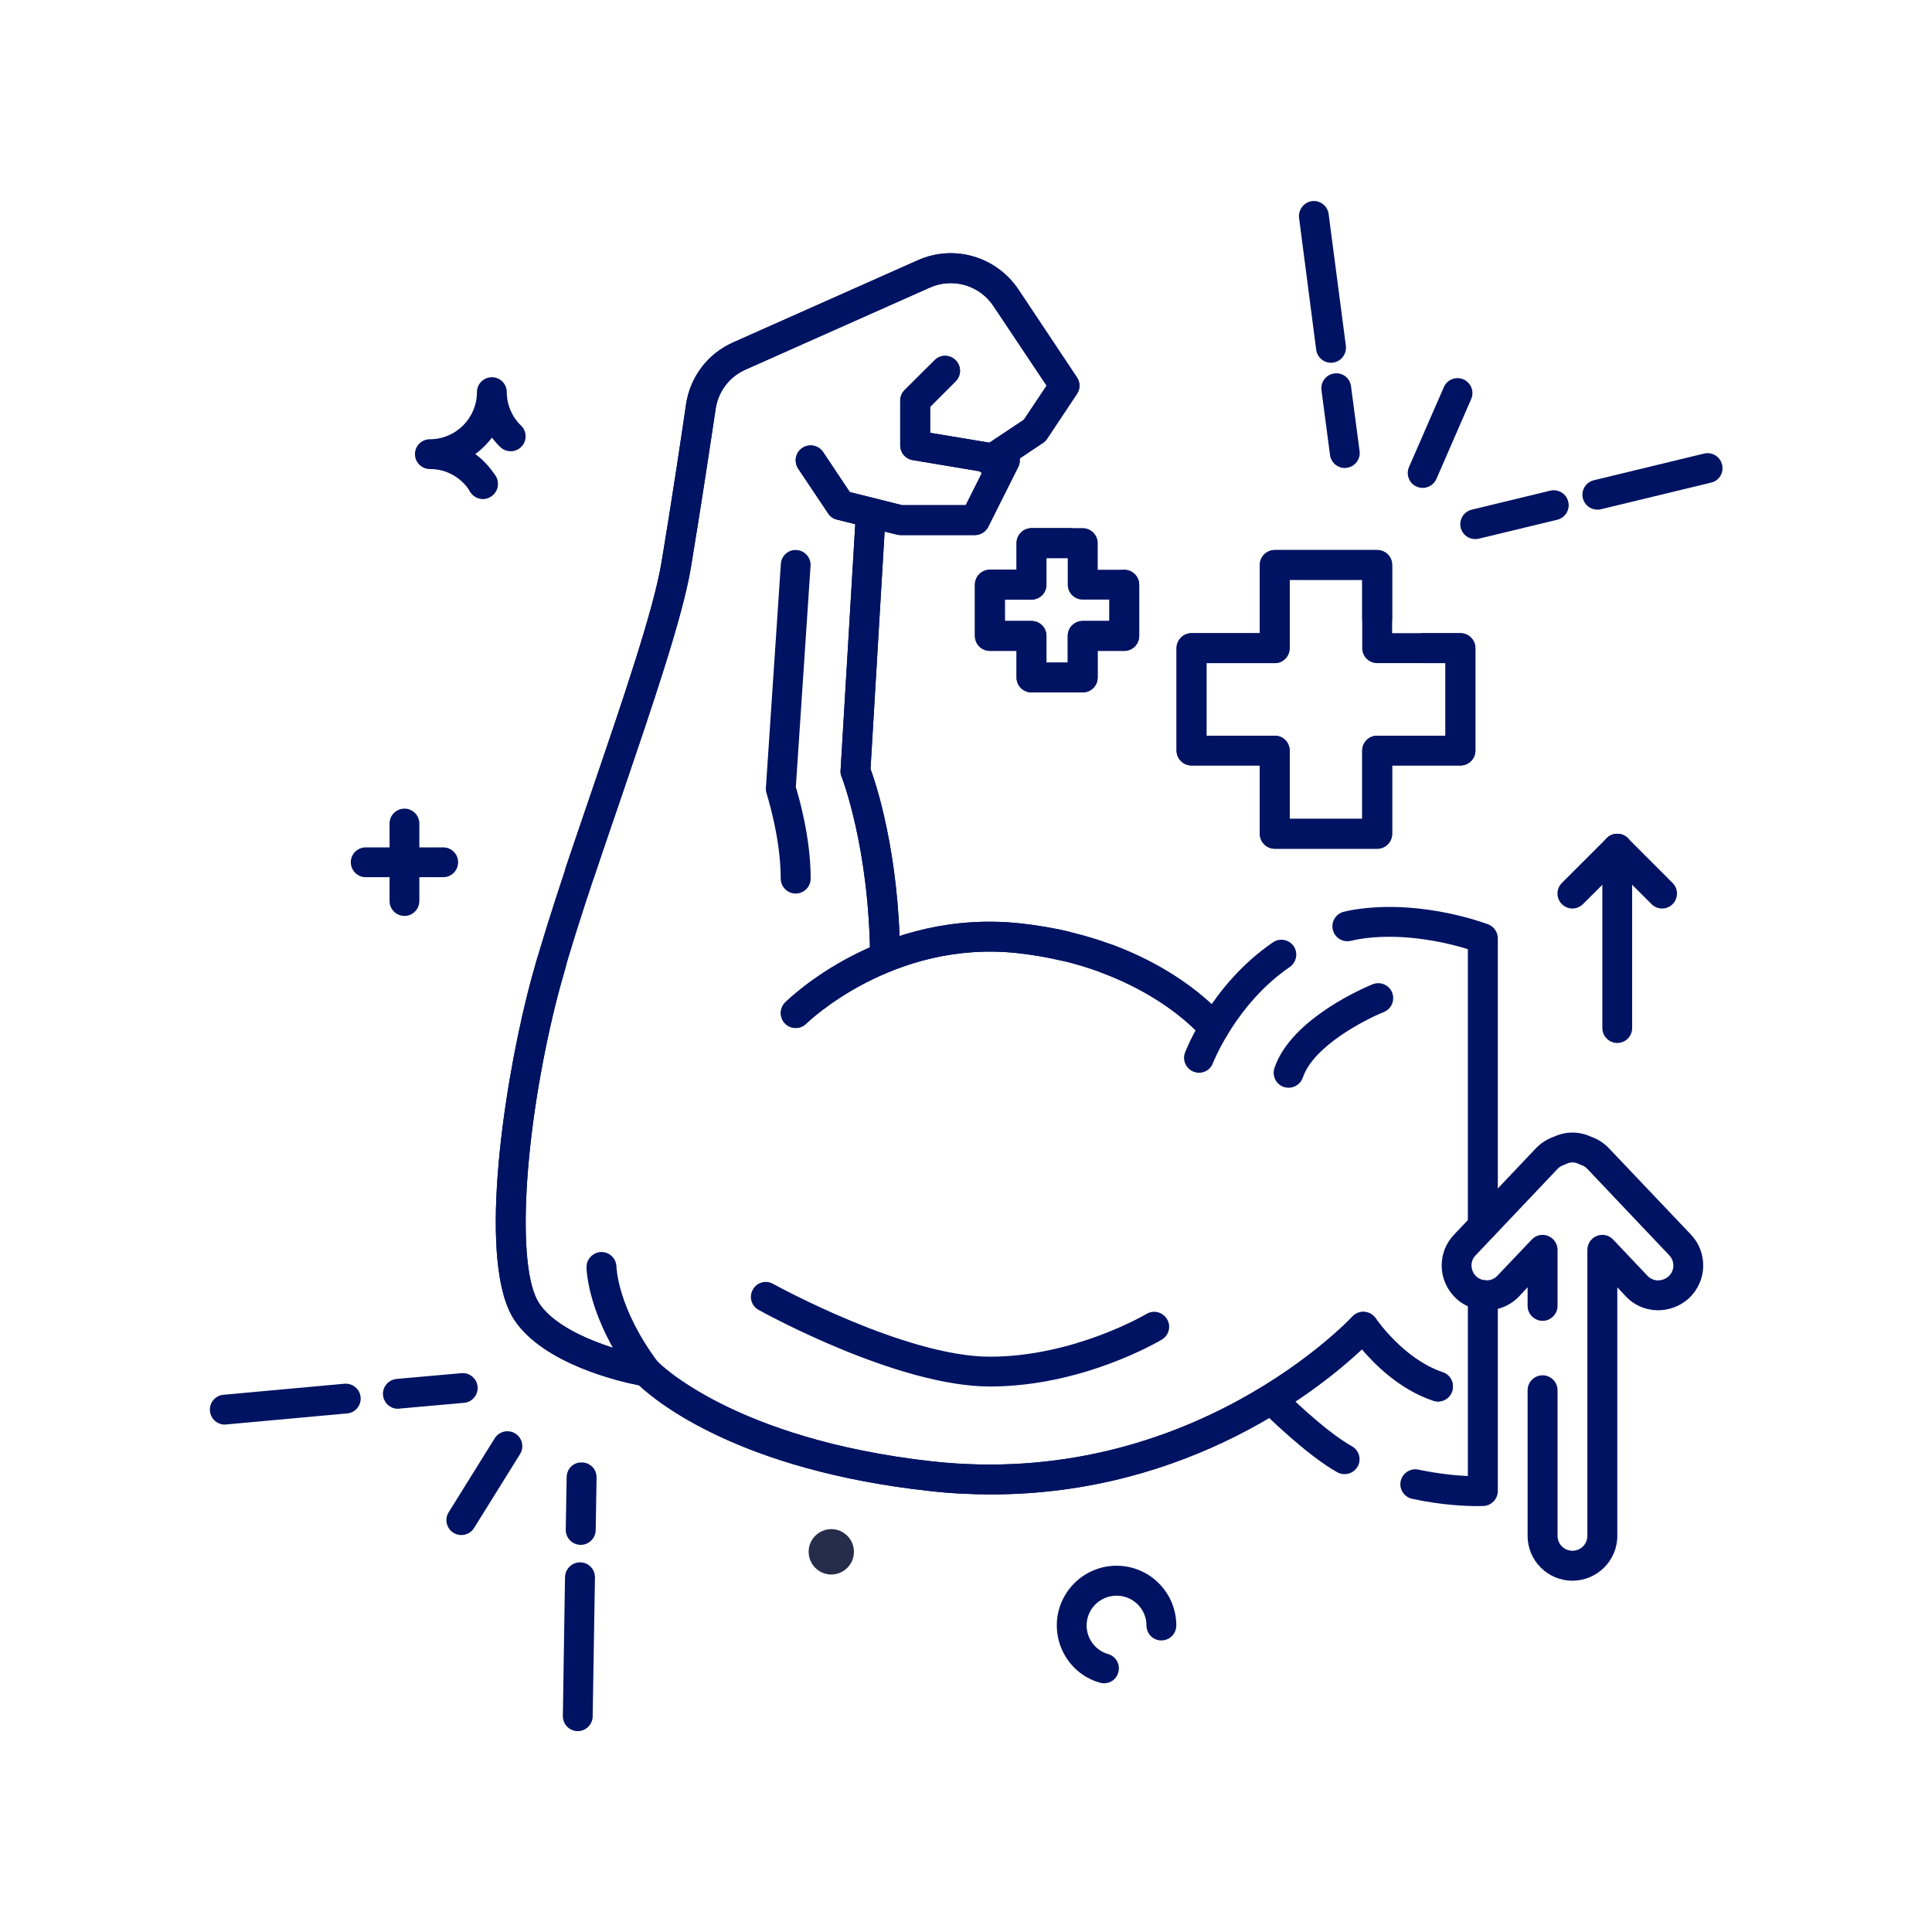 <svg xmlns="http://www.w3.org/2000/svg" xmlns:xlink="http://www.w3.org/1999/xlink" width="80" viewBox="0 0 60 60" height="80" preserveAspectRatio="xMidYMid meet"><defs><clipPath id="8bc01daa53"><path d="M 49 14 L 53.73 14 L 53.73 16 L 49 16 Z M 49 14 " clip-rule="nonzero"></path></clipPath><clipPath id="1f2e947c39"><path d="M 6.48 42 L 12 42 L 12 45 L 6.48 45 Z M 6.48 42 " clip-rule="nonzero"></path></clipPath></defs><path fill="#001362" d="M 37.699 32.391 C 37.562 32.391 37.43 32.328 37.336 32.215 C 37.309 32.18 35.516 30.035 31.617 29.602 C 27.723 29.172 25.066 31.766 25.039 31.789 C 24.855 31.969 24.562 31.969 24.383 31.789 C 24.203 31.609 24.203 31.316 24.383 31.133 C 24.504 31.016 27.379 28.199 31.719 28.68 C 36.035 29.16 37.98 31.535 38.062 31.637 C 38.223 31.836 38.191 32.129 37.988 32.289 C 37.906 32.355 37.801 32.391 37.699 32.391 " fill-opacity="1" fill-rule="nonzero"></path><path fill="#001362" d="M 30.781 46.41 C 30.152 46.41 29.504 46.379 28.836 46.301 C 22.977 45.652 20.406 43.547 19.848 43.023 C 19.227 42.902 16.883 42.355 15.977 40.996 C 14.84 39.293 15.594 34.016 16.375 30.887 C 16.801 29.176 17.621 26.777 18.414 24.461 C 19.34 21.75 20.297 18.945 20.543 17.469 C 20.848 15.645 21.152 13.613 21.305 12.562 C 21.434 11.703 21.98 10.98 22.777 10.629 L 28.504 8.082 C 29.629 7.582 30.941 7.965 31.629 8.992 L 33.445 11.719 C 33.551 11.875 33.551 12.078 33.445 12.234 L 32.52 13.625 C 32.484 13.676 32.441 13.723 32.391 13.754 L 31 14.684 C 30.785 14.828 30.496 14.77 30.355 14.555 C 30.215 14.34 30.27 14.051 30.484 13.91 L 31.797 13.035 L 32.504 11.977 L 30.855 9.508 C 30.422 8.855 29.59 8.617 28.879 8.93 L 23.156 11.477 C 22.652 11.699 22.305 12.156 22.223 12.699 C 22.07 13.75 21.762 15.789 21.457 17.621 C 21.199 19.176 20.27 21.887 19.293 24.762 C 18.504 27.062 17.691 29.438 17.273 31.109 C 16.258 35.184 16.02 39.391 16.746 40.48 C 17.414 41.48 19.43 42.016 20.148 42.137 C 20.25 42.156 20.344 42.203 20.414 42.281 C 20.434 42.301 22.754 44.691 28.938 45.383 C 36.965 46.273 41.949 40.945 41.996 40.891 C 42.094 40.785 42.234 40.727 42.375 40.742 C 42.516 40.75 42.645 40.828 42.727 40.945 C 42.73 40.957 43.586 42.211 44.805 42.617 C 45.047 42.699 45.18 42.961 45.098 43.207 C 45.016 43.449 44.758 43.582 44.512 43.5 C 43.492 43.16 42.715 42.395 42.297 41.902 C 41.059 43.066 36.973 46.41 30.781 46.41 " fill-opacity="1" fill-rule="nonzero"></path><path fill="#001362" d="M 27.488 30.195 C 27.234 30.195 27.027 29.988 27.023 29.734 C 26.992 26.312 26.145 24.145 26.137 24.121 C 26.109 24.059 26.098 23.992 26.105 23.922 L 26.57 16.125 C 26.582 15.871 26.801 15.672 27.059 15.691 C 27.312 15.707 27.508 15.926 27.492 16.18 L 27.035 23.879 C 27.211 24.363 27.922 26.496 27.953 29.727 C 27.957 29.984 27.75 30.191 27.496 30.195 C 27.492 30.195 27.492 30.195 27.488 30.195 " fill-opacity="1" fill-rule="nonzero"></path><path fill="#001362" d="M 30.277 16.617 L 27.957 16.617 C 27.922 16.617 27.883 16.609 27.848 16.602 L 25.992 16.137 C 25.879 16.109 25.781 16.043 25.719 15.945 L 24.789 14.555 C 24.648 14.34 24.703 14.051 24.918 13.91 C 25.129 13.77 25.418 13.824 25.562 14.039 L 26.391 15.281 L 28.016 15.688 L 29.992 15.688 L 30.512 14.652 L 28.348 14.289 C 28.121 14.254 27.957 14.059 27.957 13.832 L 27.957 12.441 C 27.957 12.316 28.008 12.199 28.094 12.113 L 29.023 11.188 C 29.203 11.004 29.496 11.004 29.68 11.188 C 29.859 11.367 29.859 11.66 29.68 11.84 L 28.887 12.633 L 28.887 13.441 L 31.281 13.84 C 31.426 13.863 31.551 13.957 31.617 14.086 C 31.688 14.219 31.688 14.375 31.621 14.504 L 30.691 16.359 C 30.613 16.516 30.453 16.617 30.277 16.617 " fill-opacity="1" fill-rule="nonzero"></path><path fill="#001362" d="M 19.145 39.348 L 19.148 39.348 Z M 20.07 43.059 C 19.93 43.059 19.793 42.996 19.699 42.875 C 18.234 40.918 18.215 39.41 18.215 39.348 C 18.215 39.094 18.426 38.883 18.68 38.883 C 18.938 38.883 19.141 39.09 19.145 39.344 C 19.145 39.367 19.184 40.637 20.445 42.316 C 20.598 42.523 20.555 42.812 20.352 42.965 C 20.266 43.027 20.172 43.059 20.07 43.059 " fill-opacity="1" fill-rule="nonzero"></path><path fill="#001362" d="M 30.742 43.059 C 27.871 43.059 23.734 40.777 23.559 40.68 C 23.332 40.555 23.254 40.273 23.379 40.051 C 23.504 39.824 23.785 39.746 24.008 39.871 C 24.051 39.895 28.113 42.133 30.742 42.133 C 33.355 42.133 35.582 40.82 35.605 40.805 C 35.828 40.672 36.109 40.746 36.242 40.965 C 36.375 41.184 36.305 41.469 36.082 41.602 C 35.984 41.66 33.621 43.059 30.742 43.059 " fill-opacity="1" fill-rule="nonzero"></path><path fill="#001362" d="M 24.711 27.75 C 24.457 27.75 24.246 27.543 24.246 27.285 C 24.246 25.992 23.809 24.664 23.809 24.648 C 23.789 24.59 23.781 24.531 23.785 24.473 L 24.25 17.512 C 24.266 17.258 24.488 17.059 24.742 17.082 C 24.996 17.098 25.191 17.32 25.172 17.574 L 24.715 24.445 C 24.82 24.789 25.176 26.023 25.176 27.285 C 25.176 27.543 24.965 27.75 24.711 27.75 " fill-opacity="1" fill-rule="nonzero"></path><path fill="#001362" d="M 40.02 33.781 C 39.973 33.781 39.922 33.773 39.871 33.758 C 39.629 33.676 39.5 33.414 39.578 33.172 C 40.105 31.59 42.527 30.609 42.633 30.566 C 42.867 30.473 43.137 30.586 43.234 30.824 C 43.328 31.062 43.215 31.332 42.977 31.43 C 42.383 31.668 40.785 32.492 40.461 33.465 C 40.395 33.656 40.215 33.781 40.02 33.781 " fill-opacity="1" fill-rule="nonzero"></path><path fill="#001362" d="M 40.051 25.43 L 42.305 25.43 L 42.305 23.309 C 42.305 23.055 42.512 22.848 42.77 22.848 L 44.891 22.848 L 44.891 20.594 L 42.77 20.594 C 42.512 20.594 42.305 20.387 42.305 20.129 L 42.305 18.008 L 40.051 18.008 L 40.051 20.129 C 40.051 20.387 39.848 20.594 39.59 20.594 L 37.469 20.594 L 37.469 22.848 L 39.59 22.848 C 39.848 22.848 40.051 23.055 40.051 23.309 Z M 42.77 26.359 L 39.59 26.359 C 39.332 26.359 39.125 26.148 39.125 25.895 L 39.125 23.773 L 37.004 23.773 C 36.75 23.773 36.539 23.566 36.539 23.309 L 36.539 20.129 C 36.539 19.871 36.75 19.664 37.004 19.664 L 39.125 19.664 L 39.125 17.543 C 39.125 17.289 39.332 17.082 39.59 17.082 L 42.77 17.082 C 43.027 17.082 43.234 17.289 43.234 17.543 L 43.234 19.664 L 45.355 19.664 C 45.609 19.664 45.82 19.871 45.82 20.129 L 45.82 23.309 C 45.82 23.566 45.609 23.773 45.355 23.773 L 43.234 23.773 L 43.234 25.895 C 43.234 26.148 43.027 26.359 42.77 26.359 " fill-opacity="1" fill-rule="nonzero"></path><path fill="#001362" d="M 32.496 20.578 L 33.16 20.578 L 33.16 19.75 C 33.16 19.492 33.367 19.285 33.625 19.285 L 34.453 19.285 L 34.453 18.621 L 33.625 18.621 C 33.367 18.621 33.16 18.414 33.16 18.16 L 33.16 17.332 L 32.496 17.332 L 32.496 18.16 C 32.496 18.414 32.293 18.621 32.035 18.621 L 31.207 18.621 L 31.207 19.285 L 32.035 19.285 C 32.293 19.285 32.496 19.492 32.496 19.75 Z M 33.625 21.504 L 32.035 21.504 C 31.777 21.504 31.57 21.297 31.57 21.043 L 31.57 20.215 L 30.742 20.215 C 30.484 20.215 30.277 20.004 30.277 19.75 L 30.277 18.16 C 30.277 17.902 30.484 17.695 30.742 17.695 L 31.57 17.695 L 31.57 16.867 C 31.57 16.609 31.777 16.402 32.035 16.402 L 33.625 16.402 C 33.879 16.402 34.09 16.609 34.09 16.867 L 34.09 17.695 L 34.918 17.695 C 35.172 17.695 35.379 17.902 35.379 18.16 L 35.379 19.75 C 35.379 20.004 35.172 20.215 34.918 20.215 L 34.09 20.215 L 34.09 21.043 C 34.09 21.297 33.879 21.504 33.625 21.504 " fill-opacity="1" fill-rule="nonzero"></path><path fill="#001362" d="M 41.336 11.266 C 41.105 11.266 40.906 11.094 40.875 10.859 L 40.344 6.77 C 40.312 6.516 40.492 6.281 40.746 6.246 C 41 6.215 41.23 6.395 41.262 6.648 L 41.797 10.738 C 41.828 10.992 41.652 11.227 41.398 11.262 C 41.375 11.262 41.355 11.266 41.336 11.266 " fill-opacity="1" fill-rule="nonzero"></path><path fill="#001362" d="M 41.762 14.535 C 41.535 14.535 41.336 14.363 41.305 14.129 L 41.039 12.117 C 41.008 11.863 41.184 11.629 41.438 11.598 C 41.695 11.562 41.926 11.742 41.957 11.996 L 42.223 14.008 C 42.258 14.262 42.078 14.496 41.824 14.527 C 41.805 14.531 41.781 14.535 41.762 14.535 " fill-opacity="1" fill-rule="nonzero"></path><g clip-path="url(#8bc01daa53)"><path fill="#001362" d="M 49.609 15.828 C 49.398 15.828 49.207 15.684 49.156 15.473 C 49.098 15.223 49.25 14.973 49.5 14.914 L 52.922 14.086 C 53.172 14.027 53.422 14.18 53.48 14.43 C 53.543 14.68 53.391 14.93 53.141 14.988 L 49.715 15.816 C 49.68 15.824 49.645 15.828 49.609 15.828 " fill-opacity="1" fill-rule="nonzero"></path></g><path fill="#001362" d="M 45.812 16.742 C 45.605 16.742 45.414 16.602 45.363 16.387 C 45.305 16.137 45.457 15.887 45.707 15.828 L 48.145 15.238 C 48.391 15.18 48.645 15.328 48.703 15.582 C 48.766 15.828 48.609 16.082 48.363 16.141 L 45.922 16.73 C 45.887 16.738 45.848 16.742 45.812 16.742 " fill-opacity="1" fill-rule="nonzero"></path><path fill="#001362" d="M 44.184 15.152 C 44.121 15.152 44.059 15.141 43.996 15.113 C 43.762 15.012 43.656 14.738 43.758 14.504 L 44.84 12.023 C 44.941 11.789 45.211 11.68 45.449 11.781 C 45.684 11.887 45.793 12.16 45.688 12.395 L 44.609 14.875 C 44.531 15.047 44.363 15.152 44.184 15.152 " fill-opacity="1" fill-rule="nonzero"></path><path fill="#001362" d="M 17.941 53.762 C 17.941 53.762 17.938 53.762 17.938 53.762 C 17.68 53.758 17.477 53.547 17.48 53.289 L 17.547 48.977 C 17.555 48.723 17.762 48.52 18.012 48.52 C 18.016 48.52 18.016 48.52 18.02 48.52 C 18.277 48.523 18.48 48.734 18.477 48.988 L 18.406 53.305 C 18.402 53.559 18.195 53.762 17.941 53.762 " fill-opacity="1" fill-rule="nonzero"></path><path fill="#001362" d="M 18.035 47.977 C 18.035 47.977 18.031 47.977 18.027 47.977 C 17.77 47.973 17.566 47.762 17.57 47.504 L 17.598 45.871 C 17.605 45.617 17.805 45.406 18.07 45.418 C 18.328 45.418 18.531 45.629 18.527 45.887 L 18.5 47.52 C 18.496 47.773 18.289 47.977 18.035 47.977 " fill-opacity="1" fill-rule="nonzero"></path><g clip-path="url(#1f2e947c39)"><path fill="#001362" d="M 6.98 44.242 C 6.746 44.242 6.543 44.062 6.52 43.82 C 6.496 43.562 6.684 43.34 6.938 43.316 L 10.695 42.973 C 10.953 42.953 11.176 43.137 11.199 43.391 C 11.223 43.648 11.035 43.875 10.781 43.895 L 7.023 44.238 C 7.008 44.238 6.996 44.242 6.98 44.242 " fill-opacity="1" fill-rule="nonzero"></path></g><path fill="#001362" d="M 12.355 43.75 C 12.117 43.75 11.918 43.566 11.895 43.328 C 11.871 43.074 12.062 42.848 12.316 42.824 L 14.328 42.645 C 14.582 42.621 14.809 42.809 14.832 43.062 C 14.855 43.316 14.668 43.543 14.414 43.566 L 12.398 43.746 C 12.387 43.75 12.371 43.75 12.355 43.75 " fill-opacity="1" fill-rule="nonzero"></path><path fill="#001362" d="M 14.328 47.672 C 14.246 47.672 14.16 47.652 14.082 47.602 C 13.867 47.469 13.797 47.18 13.934 46.965 L 15.363 44.668 C 15.5 44.449 15.785 44.383 16.004 44.52 C 16.219 44.652 16.285 44.941 16.152 45.156 L 14.723 47.453 C 14.633 47.598 14.484 47.672 14.328 47.672 " fill-opacity="1" fill-rule="nonzero"></path><path fill="#001362" d="M 15 15.496 C 14.84 15.496 14.688 15.414 14.602 15.27 C 14.332 14.828 13.863 14.566 13.352 14.566 C 13.094 14.566 12.887 14.359 12.887 14.102 C 12.887 13.848 13.094 13.641 13.352 13.641 C 14.156 13.641 14.812 12.984 14.812 12.176 C 14.812 11.922 15.02 11.715 15.277 11.715 C 15.531 11.715 15.738 11.922 15.738 12.176 C 15.738 12.57 15.902 12.949 16.18 13.215 C 16.363 13.391 16.375 13.684 16.195 13.871 C 16.02 14.055 15.727 14.062 15.539 13.887 C 15.445 13.797 15.355 13.695 15.277 13.59 C 15.133 13.785 14.957 13.957 14.762 14.102 C 15.012 14.285 15.227 14.52 15.395 14.789 C 15.527 15.008 15.457 15.293 15.238 15.426 C 15.164 15.473 15.078 15.496 15 15.496 " fill-opacity="1" fill-rule="nonzero"></path><path fill="#001362" d="M 12.562 28.445 C 12.305 28.445 12.098 28.238 12.098 27.98 L 12.098 25.574 C 12.098 25.32 12.305 25.113 12.562 25.113 C 12.816 25.113 13.023 25.32 13.023 25.574 L 13.023 27.98 C 13.023 28.238 12.816 28.445 12.562 28.445 " fill-opacity="1" fill-rule="nonzero"></path><path fill="#001362" d="M 13.766 27.242 L 11.359 27.242 C 11.102 27.242 10.895 27.035 10.895 26.777 C 10.895 26.523 11.102 26.316 11.359 26.316 L 13.766 26.316 C 14.02 26.316 14.227 26.523 14.227 26.777 C 14.227 27.035 14.02 27.242 13.766 27.242 " fill-opacity="1" fill-rule="nonzero"></path><path fill="#001362" d="M 34.285 52.277 C 34.246 52.277 34.203 52.27 34.16 52.258 C 33.371 52.039 32.82 51.309 32.82 50.48 C 32.82 49.457 33.652 48.625 34.676 48.625 C 35.699 48.625 36.531 49.457 36.531 50.48 C 36.531 50.738 36.324 50.945 36.066 50.945 C 35.809 50.945 35.605 50.738 35.605 50.48 C 35.605 49.969 35.188 49.555 34.676 49.555 C 34.164 49.555 33.746 49.969 33.746 50.48 C 33.746 50.891 34.023 51.258 34.41 51.367 C 34.656 51.434 34.801 51.691 34.73 51.938 C 34.676 52.145 34.488 52.277 34.285 52.277 " fill-opacity="1" fill-rule="nonzero"></path><path fill="#262d4b" d="M 25.816 48.898 C 25.43 48.898 25.113 48.582 25.113 48.191 C 25.113 47.805 25.43 47.488 25.816 47.488 C 26.203 47.488 26.52 47.805 26.52 48.191 C 26.52 48.582 26.203 48.898 25.816 48.898 " fill-opacity="1" fill-rule="nonzero"></path><path fill="#001362" d="M 50.227 32.391 C 49.969 32.391 49.762 32.18 49.762 31.926 L 49.762 26.359 C 49.762 26.102 49.969 25.895 50.227 25.895 C 50.484 25.895 50.688 26.102 50.688 26.359 L 50.688 31.926 C 50.688 32.18 50.484 32.391 50.227 32.391 " fill-opacity="1" fill-rule="nonzero"></path><path fill="#001362" d="M 51.617 28.215 C 51.496 28.215 51.379 28.168 51.289 28.078 L 49.898 26.688 C 49.715 26.504 49.715 26.211 49.898 26.031 C 50.078 25.848 50.371 25.848 50.555 26.031 L 51.945 27.422 C 52.125 27.602 52.125 27.898 51.945 28.078 C 51.855 28.168 51.738 28.215 51.617 28.215 " fill-opacity="1" fill-rule="nonzero"></path><path fill="#001362" d="M 48.832 28.215 C 48.715 28.215 48.598 28.168 48.504 28.078 C 48.324 27.898 48.324 27.602 48.504 27.422 L 49.898 26.031 C 50.078 25.848 50.371 25.848 50.555 26.031 C 50.734 26.211 50.734 26.504 50.555 26.688 L 49.16 28.078 C 49.07 28.168 48.953 28.215 48.832 28.215 " fill-opacity="1" fill-rule="nonzero"></path><path fill="#001362" d="M 41.758 45.781 C 41.684 45.781 41.605 45.762 41.531 45.723 C 40.566 45.184 39.281 43.906 39.227 43.852 C 39.047 43.668 39.047 43.375 39.227 43.195 C 39.41 43.012 39.703 43.012 39.883 43.195 C 39.895 43.207 41.129 44.438 41.984 44.914 C 42.207 45.039 42.289 45.32 42.164 45.543 C 42.078 45.695 41.922 45.781 41.758 45.781 " fill-opacity="1" fill-rule="nonzero"></path><path fill="#001362" d="M 45.871 46.773 C 45.531 46.773 44.777 46.746 43.855 46.547 C 43.605 46.492 43.445 46.246 43.5 45.996 C 43.555 45.746 43.805 45.586 44.051 45.641 C 44.684 45.773 45.23 45.824 45.586 45.84 L 45.586 40.219 C 45.586 39.965 45.793 39.754 46.051 39.754 C 46.305 39.754 46.516 39.965 46.516 40.219 L 46.516 46.305 C 46.516 46.551 46.32 46.758 46.074 46.77 C 46.066 46.77 45.996 46.773 45.871 46.773 " fill-opacity="1" fill-rule="nonzero"></path><path fill="#001362" d="M 46.051 38.535 C 45.793 38.535 45.586 38.328 45.586 38.07 L 45.586 29.477 C 45.02 29.301 43.715 28.973 42.398 29.137 C 42.246 29.156 42.094 29.184 41.949 29.219 C 41.699 29.277 41.449 29.121 41.391 28.871 C 41.332 28.625 41.488 28.375 41.734 28.316 C 41.906 28.273 42.09 28.242 42.277 28.219 C 44.277 27.969 46.141 28.68 46.219 28.707 C 46.395 28.777 46.516 28.949 46.516 29.141 L 46.516 38.07 C 46.516 38.328 46.305 38.535 46.051 38.535 " fill-opacity="1" fill-rule="nonzero"></path><path fill="#001362" d="M 37.234 33.316 C 37.184 33.316 37.129 33.305 37.074 33.285 C 36.836 33.195 36.711 32.93 36.801 32.691 C 36.836 32.605 37.609 30.582 39.531 29.266 C 39.742 29.121 40.031 29.176 40.176 29.383 C 40.32 29.598 40.266 29.883 40.055 30.031 C 38.383 31.176 37.68 32.996 37.668 33.016 C 37.602 33.203 37.422 33.316 37.234 33.316 " fill-opacity="1" fill-rule="nonzero"></path><path fill="#001362" d="M 24.711 31.926 C 24.59 31.926 24.473 31.879 24.383 31.789 C 24.203 31.609 24.203 31.316 24.383 31.133 C 24.504 31.016 27.379 28.199 31.719 28.68 C 32.234 28.738 32.719 28.82 33.168 28.926 C 33.418 28.984 33.57 29.234 33.512 29.484 C 33.453 29.734 33.207 29.887 32.953 29.832 C 32.543 29.734 32.094 29.656 31.617 29.602 C 27.723 29.168 25.066 31.766 25.039 31.789 C 24.949 31.879 24.828 31.926 24.711 31.926 " fill-opacity="1" fill-rule="nonzero"></path><path fill="#001362" d="M 37.699 32.391 C 37.562 32.391 37.43 32.328 37.336 32.215 C 37.328 32.203 36.332 30.992 34.207 30.207 C 33.969 30.117 33.848 29.852 33.934 29.613 C 34.023 29.371 34.289 29.25 34.531 29.336 C 36.91 30.215 38.016 31.578 38.062 31.637 C 38.223 31.836 38.191 32.129 37.988 32.289 C 37.906 32.355 37.801 32.391 37.699 32.391 " fill-opacity="1" fill-rule="nonzero"></path><path fill="#001362" d="M 30.781 46.41 C 30.152 46.41 29.504 46.379 28.836 46.301 C 22.977 45.652 20.406 43.547 19.848 43.023 C 19.227 42.902 16.883 42.355 15.977 40.996 C 14.84 39.293 15.594 34.016 16.375 30.887 C 16.461 30.547 16.559 30.184 16.672 29.797 C 16.742 29.551 17 29.406 17.246 29.48 C 17.492 29.555 17.637 29.809 17.562 30.055 C 17.453 30.43 17.359 30.781 17.273 31.109 C 16.258 35.184 16.02 39.391 16.746 40.48 C 17.414 41.48 19.43 42.016 20.148 42.137 C 20.25 42.156 20.344 42.203 20.414 42.281 C 20.434 42.301 22.754 44.691 28.938 45.383 C 36.965 46.273 41.949 40.945 41.996 40.891 C 42.094 40.785 42.234 40.727 42.375 40.742 C 42.516 40.75 42.645 40.828 42.727 40.945 C 42.73 40.957 43.586 42.211 44.805 42.617 C 45.047 42.699 45.18 42.961 45.098 43.207 C 45.016 43.449 44.758 43.582 44.512 43.5 C 43.492 43.16 42.715 42.395 42.297 41.902 C 41.059 43.066 36.973 46.41 30.781 46.41 " fill-opacity="1" fill-rule="nonzero"></path><path fill="#001362" d="M 18.012 27.547 C 17.965 27.547 17.914 27.539 17.863 27.523 C 17.621 27.441 17.492 27.18 17.57 26.934 C 17.836 26.148 18.113 25.336 18.391 24.523 C 19.324 21.785 20.293 18.957 20.543 17.469 C 20.887 15.395 21.215 13.191 21.305 12.566 C 21.43 11.703 21.98 10.98 22.781 10.629 L 28.504 8.082 C 29.625 7.582 30.941 7.965 31.629 8.992 L 33.445 11.719 C 33.551 11.875 33.551 12.078 33.445 12.234 L 32.52 13.625 C 32.484 13.676 32.441 13.723 32.391 13.754 L 31 14.684 C 30.785 14.828 30.496 14.77 30.355 14.555 C 30.215 14.34 30.27 14.051 30.484 13.91 L 31.797 13.035 L 32.504 11.977 L 30.855 9.508 C 30.422 8.855 29.59 8.613 28.879 8.93 L 23.156 11.477 C 22.652 11.699 22.305 12.156 22.227 12.699 C 22.129 13.328 21.801 15.539 21.457 17.621 C 21.195 19.188 20.258 21.926 19.27 24.824 C 18.992 25.633 18.715 26.445 18.453 27.227 C 18.387 27.426 18.207 27.547 18.012 27.547 " fill-opacity="1" fill-rule="nonzero"></path><path fill="#001362" d="M 27.488 30.195 C 27.234 30.195 27.027 29.988 27.023 29.734 C 26.992 26.312 26.145 24.145 26.137 24.121 C 26.109 24.059 26.098 23.992 26.105 23.922 L 26.57 16.125 C 26.582 15.871 26.801 15.672 27.059 15.691 C 27.312 15.707 27.508 15.926 27.492 16.18 L 27.035 23.879 C 27.211 24.363 27.922 26.496 27.953 29.727 C 27.957 29.984 27.75 30.191 27.496 30.195 C 27.492 30.195 27.492 30.195 27.488 30.195 " fill-opacity="1" fill-rule="nonzero"></path><path fill="#001362" d="M 30.277 16.617 L 27.957 16.617 C 27.922 16.617 27.883 16.609 27.848 16.602 L 25.992 16.137 C 25.879 16.109 25.781 16.043 25.719 15.945 L 24.789 14.555 C 24.648 14.34 24.703 14.051 24.918 13.91 C 25.129 13.77 25.418 13.824 25.562 14.039 L 26.391 15.281 L 28.016 15.688 L 29.992 15.688 L 30.512 14.652 L 28.348 14.289 C 28.121 14.254 27.957 14.059 27.957 13.832 L 27.957 12.441 C 27.957 12.316 28.008 12.199 28.094 12.113 L 29.023 11.188 C 29.203 11.004 29.496 11.004 29.68 11.188 C 29.859 11.367 29.859 11.66 29.68 11.84 L 28.887 12.633 L 28.887 13.441 L 31.281 13.84 C 31.426 13.863 31.551 13.957 31.617 14.086 C 31.688 14.219 31.688 14.375 31.621 14.504 L 30.691 16.359 C 30.613 16.516 30.453 16.617 30.277 16.617 " fill-opacity="1" fill-rule="nonzero"></path><path fill="#001362" d="M 42.77 26.359 L 39.59 26.359 C 39.332 26.359 39.125 26.148 39.125 25.895 L 39.125 23.773 L 37.004 23.773 C 36.75 23.773 36.539 23.566 36.539 23.309 L 36.539 20.129 C 36.539 19.871 36.75 19.664 37.004 19.664 L 39.125 19.664 L 39.125 17.543 C 39.125 17.289 39.332 17.082 39.59 17.082 L 42.77 17.082 C 43.027 17.082 43.234 17.289 43.234 17.543 L 43.234 19.219 C 43.234 19.473 43.027 19.684 42.77 19.684 C 42.516 19.684 42.305 19.473 42.305 19.219 L 42.305 18.008 L 40.051 18.008 L 40.051 20.129 C 40.051 20.383 39.844 20.594 39.59 20.594 L 37.469 20.594 L 37.469 22.848 L 39.59 22.848 C 39.844 22.848 40.051 23.055 40.051 23.309 L 40.051 25.43 L 42.305 25.43 L 42.305 23.309 C 42.305 23.055 42.516 22.848 42.77 22.848 L 44.891 22.848 L 44.891 20.594 L 44.211 20.594 C 43.957 20.594 43.75 20.383 43.75 20.129 C 43.75 19.871 43.957 19.664 44.211 19.664 L 45.355 19.664 C 45.609 19.664 45.82 19.871 45.82 20.129 L 45.82 23.309 C 45.82 23.566 45.609 23.773 45.355 23.773 L 43.234 23.773 L 43.234 25.895 C 43.234 26.148 43.027 26.359 42.77 26.359 " fill-opacity="1" fill-rule="nonzero"></path><path fill="#001362" d="M 33.621 21.504 L 32.035 21.504 C 31.781 21.504 31.57 21.301 31.57 21.043 L 31.57 20.211 L 30.742 20.211 C 30.484 20.211 30.277 20.004 30.277 19.746 L 30.277 18.156 C 30.277 17.902 30.484 17.691 30.742 17.691 L 31.57 17.691 L 31.57 16.867 C 31.57 16.609 31.781 16.402 32.035 16.402 L 33.238 16.402 C 33.496 16.402 33.699 16.609 33.699 16.867 C 33.699 17.125 33.496 17.332 33.238 17.332 L 32.5 17.332 L 32.5 18.156 C 32.5 18.414 32.293 18.621 32.035 18.621 L 31.207 18.621 L 31.207 19.285 L 32.035 19.285 C 32.293 19.285 32.5 19.492 32.5 19.746 L 32.5 20.578 L 33.16 20.578 L 33.16 19.746 C 33.16 19.492 33.367 19.285 33.621 19.285 L 34.453 19.285 L 34.453 18.164 C 34.453 17.906 34.66 17.699 34.918 17.699 C 35.172 17.699 35.379 17.906 35.379 18.164 L 35.379 19.746 C 35.379 20.004 35.172 20.211 34.918 20.211 L 34.086 20.211 L 34.086 21.043 C 34.086 21.301 33.879 21.504 33.621 21.504 " fill-opacity="1" fill-rule="nonzero"></path><path fill="#001362" d="M 48.832 49.09 C 48.066 49.09 47.441 48.465 47.441 47.699 L 47.441 43.176 C 47.441 42.918 47.652 42.711 47.906 42.711 C 48.16 42.711 48.371 42.918 48.371 43.176 L 48.371 47.699 C 48.371 47.953 48.578 48.16 48.832 48.16 C 49.09 48.16 49.297 47.953 49.297 47.699 L 49.297 38.816 C 49.297 38.625 49.414 38.453 49.59 38.383 C 49.766 38.312 49.969 38.355 50.098 38.496 L 51.164 39.621 C 51.25 39.711 51.363 39.762 51.492 39.766 C 51.598 39.762 51.73 39.723 51.82 39.637 C 51.914 39.551 51.965 39.434 51.969 39.309 C 51.969 39.188 51.922 39.07 51.84 38.984 L 49.285 36.289 C 49.234 36.238 49.168 36.199 49.094 36.176 C 49.078 36.168 49.059 36.16 49.039 36.152 C 48.895 36.082 48.773 36.082 48.629 36.152 C 48.609 36.16 48.59 36.168 48.574 36.176 C 48.5 36.199 48.43 36.238 48.375 36.297 L 45.832 38.98 C 45.742 39.07 45.695 39.188 45.699 39.309 C 45.703 39.434 45.754 39.551 45.844 39.637 C 45.934 39.723 46.035 39.75 46.105 39.758 C 46.258 39.777 46.402 39.727 46.5 39.621 L 47.57 38.496 C 47.699 38.355 47.902 38.312 48.078 38.383 C 48.254 38.453 48.371 38.625 48.371 38.816 L 48.371 40.555 C 48.371 40.809 48.16 41.02 47.906 41.02 C 47.652 41.02 47.441 40.809 47.441 40.555 L 47.441 39.977 L 47.176 40.262 C 46.875 40.578 46.43 40.738 45.992 40.68 C 45.691 40.645 45.418 40.516 45.203 40.309 C 44.938 40.051 44.781 39.703 44.773 39.332 C 44.766 38.957 44.902 38.605 45.16 38.34 L 47.707 35.652 C 47.871 35.488 48.051 35.375 48.25 35.305 C 48.629 35.129 49.039 35.129 49.418 35.305 C 49.617 35.375 49.797 35.488 49.949 35.641 L 52.512 38.34 C 52.766 38.605 52.902 38.957 52.895 39.332 C 52.887 39.703 52.73 40.051 52.461 40.309 C 52.191 40.566 51.82 40.699 51.465 40.691 C 51.094 40.684 50.746 40.531 50.492 40.262 L 50.227 39.977 L 50.227 47.699 C 50.227 48.465 49.602 49.09 48.832 49.09 " fill-opacity="1" fill-rule="nonzero"></path><path fill="#001362" d="M 14.996 15.492 C 14.742 15.492 14.531 15.285 14.531 15.031 L 14.531 15.027 C 14.531 14.77 14.742 14.562 14.996 14.562 C 15.254 14.562 15.461 14.77 15.461 15.027 C 15.461 15.281 15.254 15.492 14.996 15.492 " fill-opacity="1" fill-rule="nonzero"></path></svg>